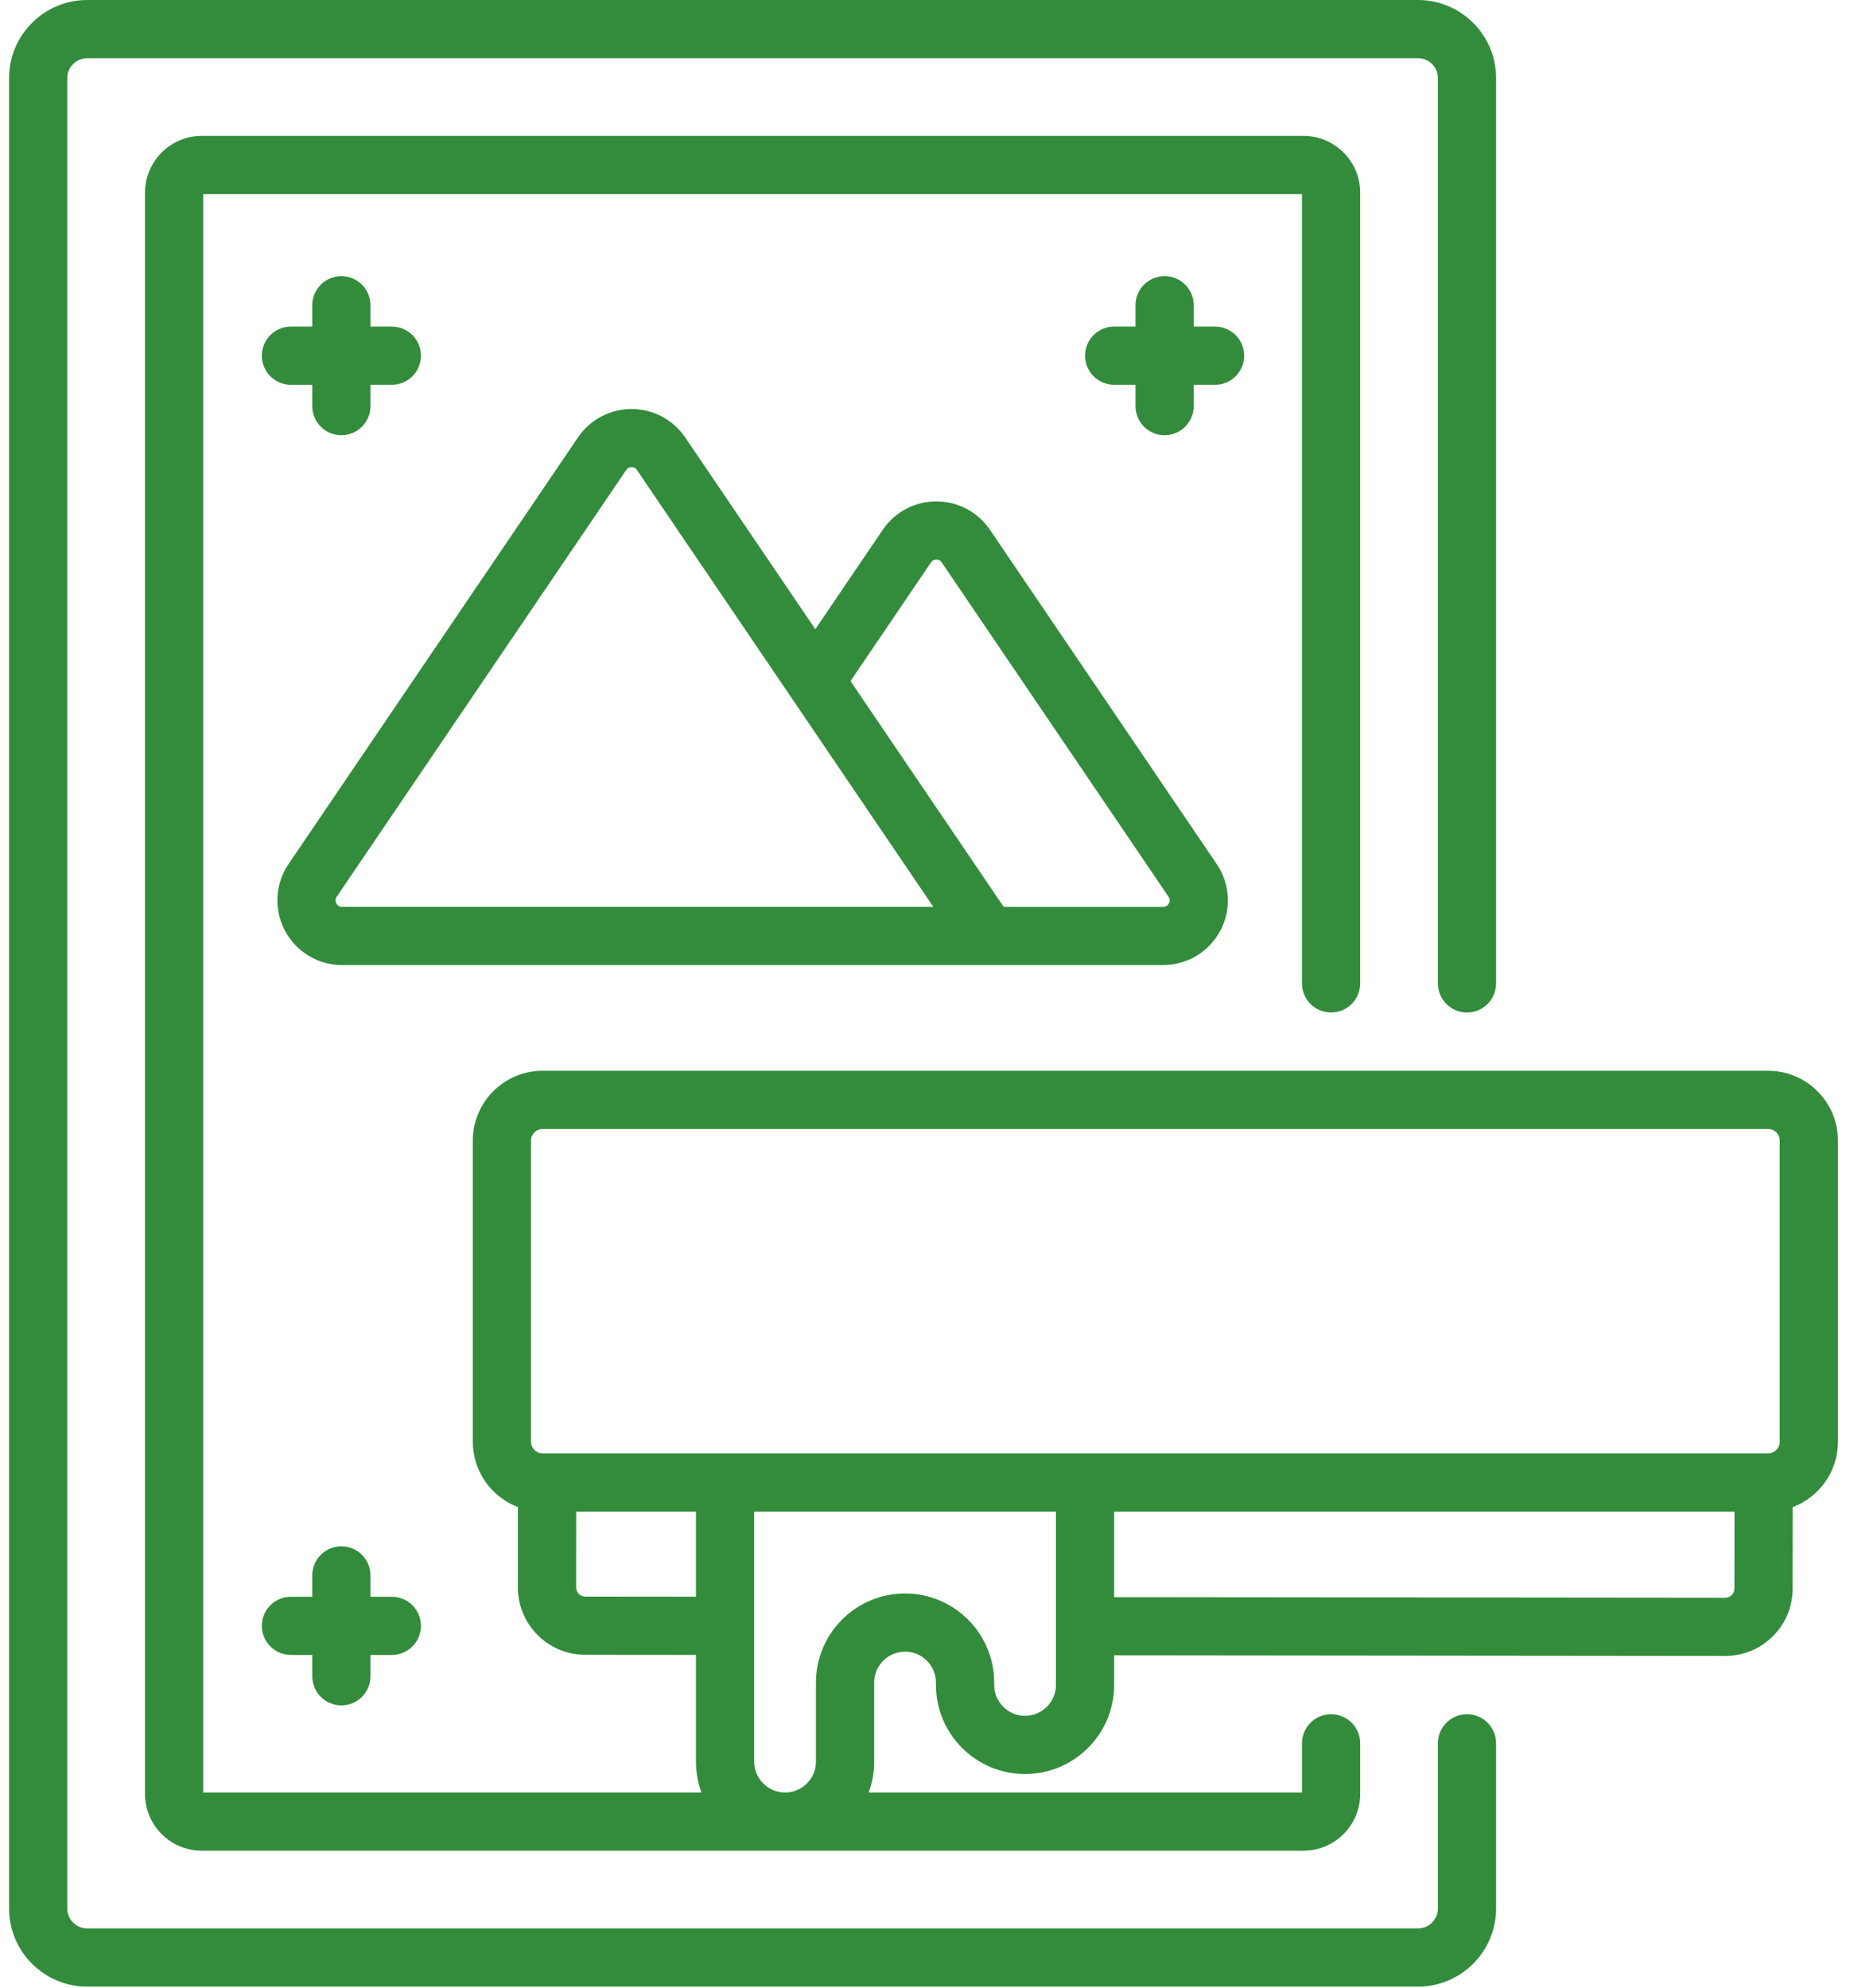 <svg xmlns="http://www.w3.org/2000/svg" width="107" height="115" viewBox="0 0 107 115" fill="none"><path d="M84.848 99.166C83.918 99.166 83.164 99.919 83.164 100.849V110.405C83.164 111.04 82.648 111.557 82.013 111.557H5.044C4.409 111.557 3.892 111.04 3.892 110.405V4.519C3.892 3.883 4.409 3.367 5.044 3.367H82.013C82.648 3.367 83.164 3.883 83.164 4.519V56.888C83.164 57.818 83.918 58.572 84.848 58.572C85.778 58.572 86.531 57.818 86.531 56.888V4.519C86.531 2.027 84.504 0 82.013 0H5.044C2.553 0 0.525 2.027 0.525 4.519V110.405C0.525 112.896 2.553 114.924 5.044 114.924H82.013C84.504 114.924 86.531 112.896 86.531 110.405V100.849C86.531 99.919 85.778 99.166 84.848 99.166Z" fill="#338C3C"></path><path d="M102.267 61.943H31.383C29.156 61.943 27.347 63.754 27.347 65.979V83.407C27.347 85.132 28.434 86.607 29.959 87.184L29.955 91.827C29.954 92.868 30.358 93.848 31.094 94.584C31.829 95.322 32.807 95.728 33.848 95.729L40.253 95.735V101.908C40.253 102.536 40.366 103.138 40.572 103.695H11.754V11.228H75.303V56.887C75.303 57.818 76.057 58.571 76.986 58.571C77.917 58.571 78.67 57.818 78.67 56.887V11.145C78.67 9.334 77.197 7.861 75.386 7.861H11.67C9.86 7.861 8.387 9.334 8.387 11.145V103.779C8.387 105.589 9.86 107.062 11.67 107.062H75.386C77.197 107.062 78.671 105.589 78.671 103.779V100.849C78.671 99.919 77.917 99.166 76.987 99.166C76.057 99.166 75.304 99.919 75.304 100.849V103.695H50.241C50.447 103.138 50.56 102.536 50.56 101.909V97.334C50.56 96.349 51.362 95.547 52.347 95.547C53.332 95.547 54.134 96.349 54.134 97.334V97.473C54.134 100.314 56.445 102.626 59.286 102.626C62.128 102.626 64.44 100.314 64.44 97.473V95.759L99.781 95.794H99.785C100.825 95.794 101.802 95.39 102.538 94.656C103.275 93.92 103.681 92.941 103.682 91.901L103.687 87.185C105.214 86.609 106.303 85.133 106.303 83.407V65.979C106.302 63.754 104.492 61.943 102.267 61.943ZM30.713 65.979C30.713 65.61 31.013 65.31 31.382 65.31H102.266C102.635 65.31 102.935 65.61 102.935 65.979V83.407C102.935 83.776 102.635 84.076 102.266 84.076H31.382C31.013 84.076 30.713 83.776 30.713 83.407V65.979ZM33.852 92.362C33.66 92.362 33.535 92.264 33.477 92.206C33.419 92.148 33.322 92.022 33.322 91.83L33.326 87.443H40.253V92.368L33.852 92.362ZM61.074 97.473C61.074 98.457 60.272 99.259 59.286 99.259C58.302 99.259 57.501 98.457 57.501 97.473V97.334C57.501 94.492 55.188 92.18 52.347 92.18C49.505 92.18 47.193 94.492 47.193 97.334V101.908C47.193 102.894 46.392 103.695 45.407 103.695C44.421 103.695 43.62 102.894 43.62 101.908V87.443H61.074V97.473ZM100.159 92.272C100.101 92.33 99.976 92.427 99.785 92.427H99.784L64.44 92.392V87.443H100.32L100.315 91.897C100.315 92.088 100.218 92.215 100.159 92.272Z" fill="#338C3C"></path><path d="M67.274 55.827C68.663 55.827 69.93 55.065 70.581 53.837C71.232 52.61 71.151 51.133 70.371 49.984L57.254 30.645C56.557 29.617 55.398 29.004 54.156 29.004C52.914 29.004 51.756 29.617 51.059 30.645L47.156 36.4L39.627 25.301C38.929 24.273 37.772 23.66 36.53 23.66C35.287 23.66 34.129 24.273 33.432 25.301L16.689 49.984C15.91 51.133 15.829 52.61 16.48 53.837C17.131 55.065 18.398 55.827 19.786 55.827H67.274ZM53.846 32.535C53.938 32.4 54.066 32.37 54.157 32.37C54.247 32.37 54.375 32.4 54.467 32.535L67.585 51.873C67.69 52.028 67.654 52.169 67.606 52.261C67.558 52.352 67.461 52.461 67.274 52.461H58.05L49.19 39.399L53.846 32.535ZM19.786 52.46C19.6 52.46 19.503 52.351 19.455 52.26C19.406 52.169 19.371 52.027 19.476 51.873L36.218 27.19C36.31 27.055 36.438 27.026 36.53 27.026C36.62 27.026 36.748 27.055 36.84 27.19L45.747 40.32C45.756 40.335 45.767 40.35 45.777 40.365L53.981 52.46H19.786Z" fill="#338C3C"></path><path d="M19.745 15.974C18.815 15.974 18.061 16.727 18.061 17.658V18.892H16.827C15.897 18.892 15.144 19.645 15.144 20.576C15.144 21.505 15.897 22.259 16.827 22.259H18.061V23.494C18.061 24.423 18.815 25.177 19.745 25.177C20.674 25.177 21.428 24.423 21.428 23.494V22.259H22.663C23.592 22.259 24.346 21.505 24.346 20.576C24.346 19.645 23.592 18.892 22.663 18.892H21.428V17.658C21.428 16.727 20.674 15.974 19.745 15.974Z" fill="#338C3C"></path><path d="M71.96 20.576C71.96 19.645 71.207 18.892 70.276 18.892H69.042V17.658C69.042 16.727 68.288 15.974 67.358 15.974C66.429 15.974 65.675 16.727 65.675 17.658V18.892H64.44C63.511 18.892 62.757 19.645 62.757 20.576C62.757 21.505 63.511 22.259 64.44 22.259H65.675V23.494C65.675 24.423 66.429 25.177 67.358 25.177C68.288 25.177 69.042 24.423 69.042 23.494V22.259H70.276C71.207 22.259 71.96 21.505 71.96 20.576Z" fill="#338C3C"></path><path d="M19.745 98.654C20.674 98.654 21.428 97.9 21.428 96.971V95.737H22.663C23.592 95.737 24.346 94.983 24.346 94.053C24.346 93.124 23.592 92.37 22.663 92.37H21.428V91.135C21.428 90.206 20.674 89.452 19.745 89.452C18.815 89.452 18.061 90.206 18.061 91.135V92.37H16.827C15.897 92.37 15.144 93.124 15.144 94.053C15.144 94.983 15.897 95.737 16.827 95.737H18.061V96.971C18.061 97.9 18.815 98.654 19.745 98.654Z" fill="#338C3C"></path></svg>